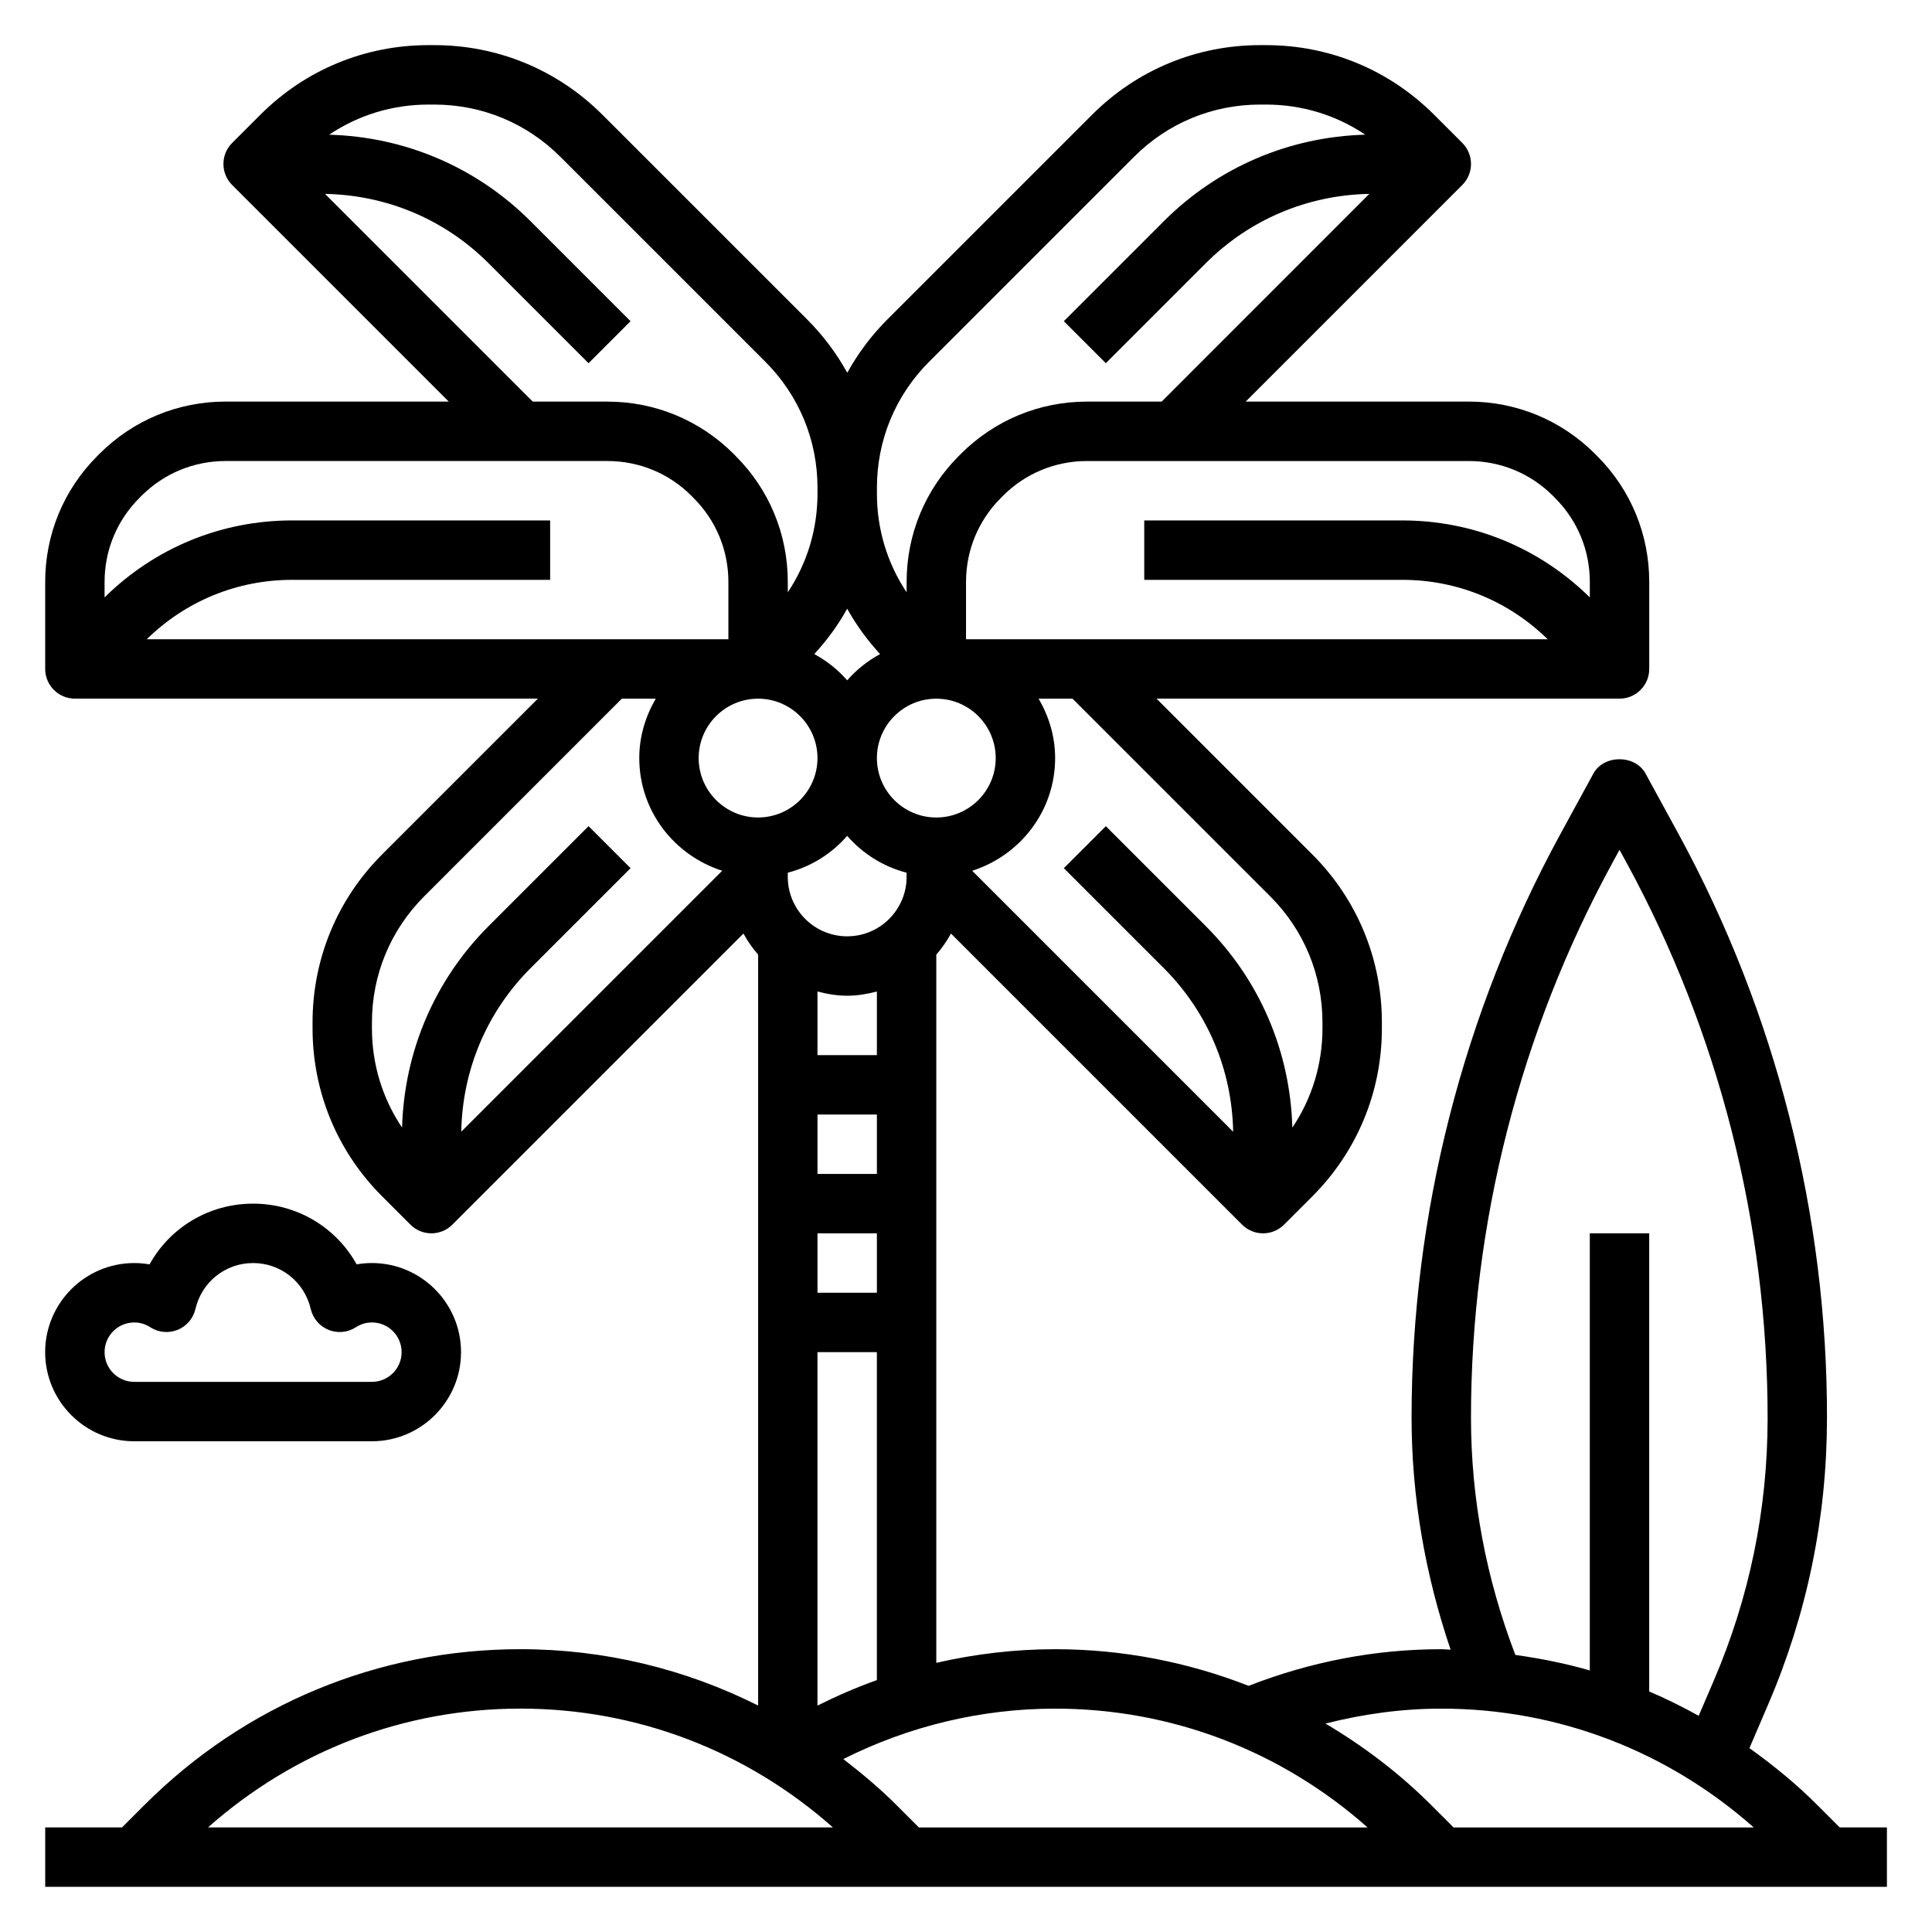 <?xml version="1.0" encoding="UTF-8"?>
<!-- Uploaded to: SVG Repo, www.svgrepo.com, Generator: SVG Repo Mixer Tools -->
<svg fill="#000000" width="800px" height="800px" version="1.1" viewBox="144 144 512 512" xmlns="http://www.w3.org/2000/svg">
 <g>
  <path d="m242.56 525.95c13.02 0 23.617-10.598 23.617-23.617s-10.598-23.617-23.617-23.617c-1.363 0-2.715 0.117-4.047 0.355-5.422-9.781-15.766-16.094-27.441-16.094-11.676 0-22.02 6.312-27.441 16.098-1.332-0.238-2.684-0.355-4.047-0.355-13.02 0-23.617 10.598-23.617 23.617 0 13.02 10.598 23.617 23.617 23.617zm-70.848-23.613c0-4.344 3.527-7.871 7.871-7.871 1.512 0 2.953 0.434 4.266 1.281 2.156 1.387 4.84 1.637 7.227 0.676 2.379-0.961 4.125-3.023 4.715-5.519 1.664-7.168 7.938-12.184 15.281-12.184s13.617 5.016 15.281 12.188c0.582 2.496 2.34 4.559 4.715 5.519 2.379 0.961 5.078 0.707 7.227-0.676 1.312-0.855 2.754-1.289 4.266-1.289 4.344 0 7.871 3.527 7.871 7.871s-3.527 7.871-7.871 7.871l-62.977 0.004c-4.344 0-7.871-3.527-7.871-7.871z"/>
  <path d="m631.55 628.29-5.961-5.961c-5.598-5.598-11.66-10.539-17.973-15.051l5.023-11.723c10.266-23.938 15.492-49.293 15.531-75.648 0.078-53.996-13.547-107.6-39.406-155.01l-8.676-15.895c-2.769-5.062-11.051-5.062-13.824 0l-8.785 16.105c-25.77 47.266-39.398 100.7-39.398 154.54 0 21.082 3.613 41.691 10.344 61.527-0.824-0.016-1.645-0.117-2.473-0.117-17.57 0-34.707 3.336-51.051 9.707-16.137-6.305-33.438-9.707-51.285-9.707-10.668 0-21.215 1.258-31.488 3.613v-187.68c1.496-1.715 2.785-3.582 3.891-5.59l77.137 77.137c1.535 1.535 3.551 2.309 5.566 2.309s4.031-0.77 5.566-2.305l7.477-7.477c11.895-11.898 18.445-27.715 18.445-44.527v-1.582c0-16.824-6.551-32.637-18.445-44.531l-41.273-41.277h122.7c4.352 0 7.871-3.527 7.871-7.871v-23.059c0-12.625-4.914-24.48-13.801-33.363l-0.551-0.559c-0.016-0.016-0.031-0.023-0.039-0.039-8.934-8.914-20.797-13.828-33.398-13.828h-59.16l57.41-57.41c1.48-1.473 2.309-3.481 2.309-5.566 0-2.094-0.828-4.094-2.305-5.574l-7.477-7.469c-11.898-11.895-27.715-18.445-44.527-18.445h-1.582c-16.824 0-32.637 6.551-44.523 18.445l-54.316 54.309c-4.227 4.227-7.746 8.973-10.57 14.066-2.824-5.094-6.344-9.832-10.57-14.066l-54.316-54.309c-11.91-11.895-27.727-18.445-44.539-18.445h-1.582c-16.824 0-32.637 6.551-44.523 18.445l-7.477 7.477c-1.492 1.473-2.316 3.473-2.316 5.566 0 2.086 0.828 4.094 2.305 5.566l57.41 57.41h-59.156c-12.609 0-24.465 4.914-33.402 13.832-0.008 0.016-0.023 0.023-0.039 0.039l-0.512 0.52c-8.926 8.918-13.84 20.781-13.84 33.402v23.055c0 4.344 3.519 7.871 7.871 7.871h122.7l-41.273 41.273c-11.895 11.895-18.445 27.711-18.445 44.527v1.582c0 16.824 6.551 32.637 18.445 44.523l7.477 7.477c1.539 1.543 3.551 2.316 5.566 2.316s4.031-0.77 5.566-2.305l77.137-77.137c1.102 2.008 2.394 3.871 3.891 5.59v198.99c-19.324-9.688-40.73-14.93-62.977-14.93-37.637 0-73.02 14.656-99.637 41.273l-5.957 5.961h-20.359v15.742h488.07v-15.742zm-97.723-108.64c0-51.207 12.957-102.05 37.488-147l1.871-3.438 1.762 3.227c24.602 45.098 37.559 96.078 37.488 147.73-0.039 23.938-4.832 47.215-14.258 69.188l-4.008 9.352c-4.266-2.371-8.629-4.543-13.113-6.445v-121.41h-15.742v115.83c-6.43-1.859-13.027-3.172-19.727-4.109-7.719-20.152-11.762-41.281-11.762-62.922zm-7.875 77.156c30.852 0 59.914 11.203 82.805 31.488h-79.543l-5.961-5.961c-8.477-8.477-17.934-15.602-27.984-21.57 10.004-2.535 20.246-3.957 30.684-3.957zm-19.527 31.488h-118.91l-5.961-5.961c-4.434-4.434-9.188-8.398-14.074-12.164 17.383-8.727 36.551-13.363 56.137-13.363 30.852 0 59.914 11.199 82.809 31.488zm-98.551-283.39c0 8.684-7.062 15.742-15.742 15.742-8.684 0-15.742-7.062-15.742-15.742 0-8.684 7.062-15.742 15.742-15.742 8.68-0.004 15.742 7.059 15.742 15.742zm-39.359-20.609c-2.465-2.816-5.398-5.164-8.715-6.957 3.402-3.699 6.328-7.723 8.715-12.02 2.387 4.305 5.32 8.32 8.715 12.02-3.316 1.801-6.254 4.141-8.715 6.957zm-23.617 4.863c8.684 0 15.742 7.062 15.742 15.742 0 8.684-7.062 15.742-15.742 15.742-8.684 0-15.742-7.062-15.742-15.742-0.004-8.68 7.059-15.742 15.742-15.742zm7.871 46.117c6.219-1.613 11.645-5.062 15.742-9.762 4.102 4.699 9.523 8.148 15.742 9.762l0.004 1.117c0 8.684-7.062 15.742-15.742 15.742-8.684 0-15.742-7.062-15.742-15.742zm23.617 111.32h-15.742v-15.742h15.742zm0-31.488h-15.742v-15.742h15.742zm-7.871-47.23c2.731 0 5.336-0.457 7.871-1.117v16.859h-15.742v-16.863c2.531 0.664 5.137 1.121 7.871 1.121zm-7.875 188.12v-93.66h15.742v86.906c-5.375 1.914-10.617 4.195-15.742 6.754zm120-214.44c8.918 8.918 13.828 20.781 13.828 33.395v1.582c0 9.5-2.793 18.578-7.981 26.293-0.566-20.176-8.613-39.07-22.945-53.402l-26.48-26.48-11.133 11.133 26.48 26.48c11.609 11.617 18.09 26.977 18.391 43.359l-69.156-69.156c12.695-4.059 21.977-15.836 21.977-29.863 0-5.762-1.668-11.09-4.375-15.742h8.988zm74.887-106.18 0.566 0.582c5.949 5.945 9.227 13.848 9.227 22.266v4.094c-13.336-13.148-30.953-20.398-49.699-20.398h-68.383v15.742h68.383c14.523 0 28.168 5.598 38.527 15.742l-154.14 0.004v-15.184c0-8.414 3.273-16.32 9.266-22.301l0.512-0.52c5.949-5.953 13.859-9.227 22.27-9.227h101.21c8.406 0 16.301 3.266 22.262 9.199zm-165.3-35.516 54.316-54.309c8.918-8.93 20.781-13.84 33.391-13.84h1.582c9.5 0 18.578 2.793 26.285 7.981-20.168 0.566-39.062 8.621-53.395 22.945l-26.48 26.48 11.133 11.133 26.48-26.48c11.609-11.617 26.977-18.09 43.352-18.391l-55.035 55.051h-19.797c-12.609 0-24.465 4.914-33.441 13.871l-0.512 0.52c-8.926 8.918-13.84 20.781-13.84 33.402v2.746c-5.117-7.676-7.871-16.695-7.871-26.137v-1.582c0-12.609 4.91-24.473 13.832-33.391zm-160.09-44.477c16.383 0.301 31.738 6.769 43.352 18.391l26.48 26.48 11.133-11.133-26.48-26.48c-14.328-14.328-33.219-22.379-53.395-22.945 7.719-5.191 16.785-7.984 26.289-7.984h1.582c12.617 0 24.473 4.914 33.395 13.832l54.316 54.309c8.926 8.926 13.836 20.789 13.836 33.398v1.582c0 9.438-2.754 18.453-7.871 26.129v-2.746c0-12.625-4.914-24.48-13.801-33.363l-0.59-0.605c-8.934-8.902-20.797-13.816-33.398-13.816h-19.797zm-49.152 80.535 0.527-0.535c5.957-5.941 13.863-9.207 22.254-9.207h101.21c8.406 0 16.32 3.273 22.23 9.188l0.59 0.605c5.957 5.934 9.234 13.836 9.234 22.254v15.184h-154.14c10.359-10.148 24-15.742 38.527-15.742h68.375v-15.742l-68.383-0.004c-18.742 0-36.359 7.25-49.695 20.398v-4.094c0-8.418 3.273-16.32 9.266-22.305zm61.582 140.62v-1.582c0-12.617 4.914-24.473 13.832-33.402l52.402-52.406h8.988c-2.707 4.652-4.375 9.984-4.375 15.746 0 14.027 9.281 25.805 21.98 29.859l-69.156 69.156c0.301-16.383 6.769-31.738 18.391-43.359l26.48-26.48-11.133-11.133-26.48 26.48c-14.328 14.336-22.371 33.227-22.945 53.402-5.191-7.703-7.984-16.781-7.984-26.281zm39.359 180.26c30.852 0 59.914 11.203 82.805 31.488h-165.61c22.891-20.289 51.953-31.488 82.805-31.488z"/>
 </g>
</svg>